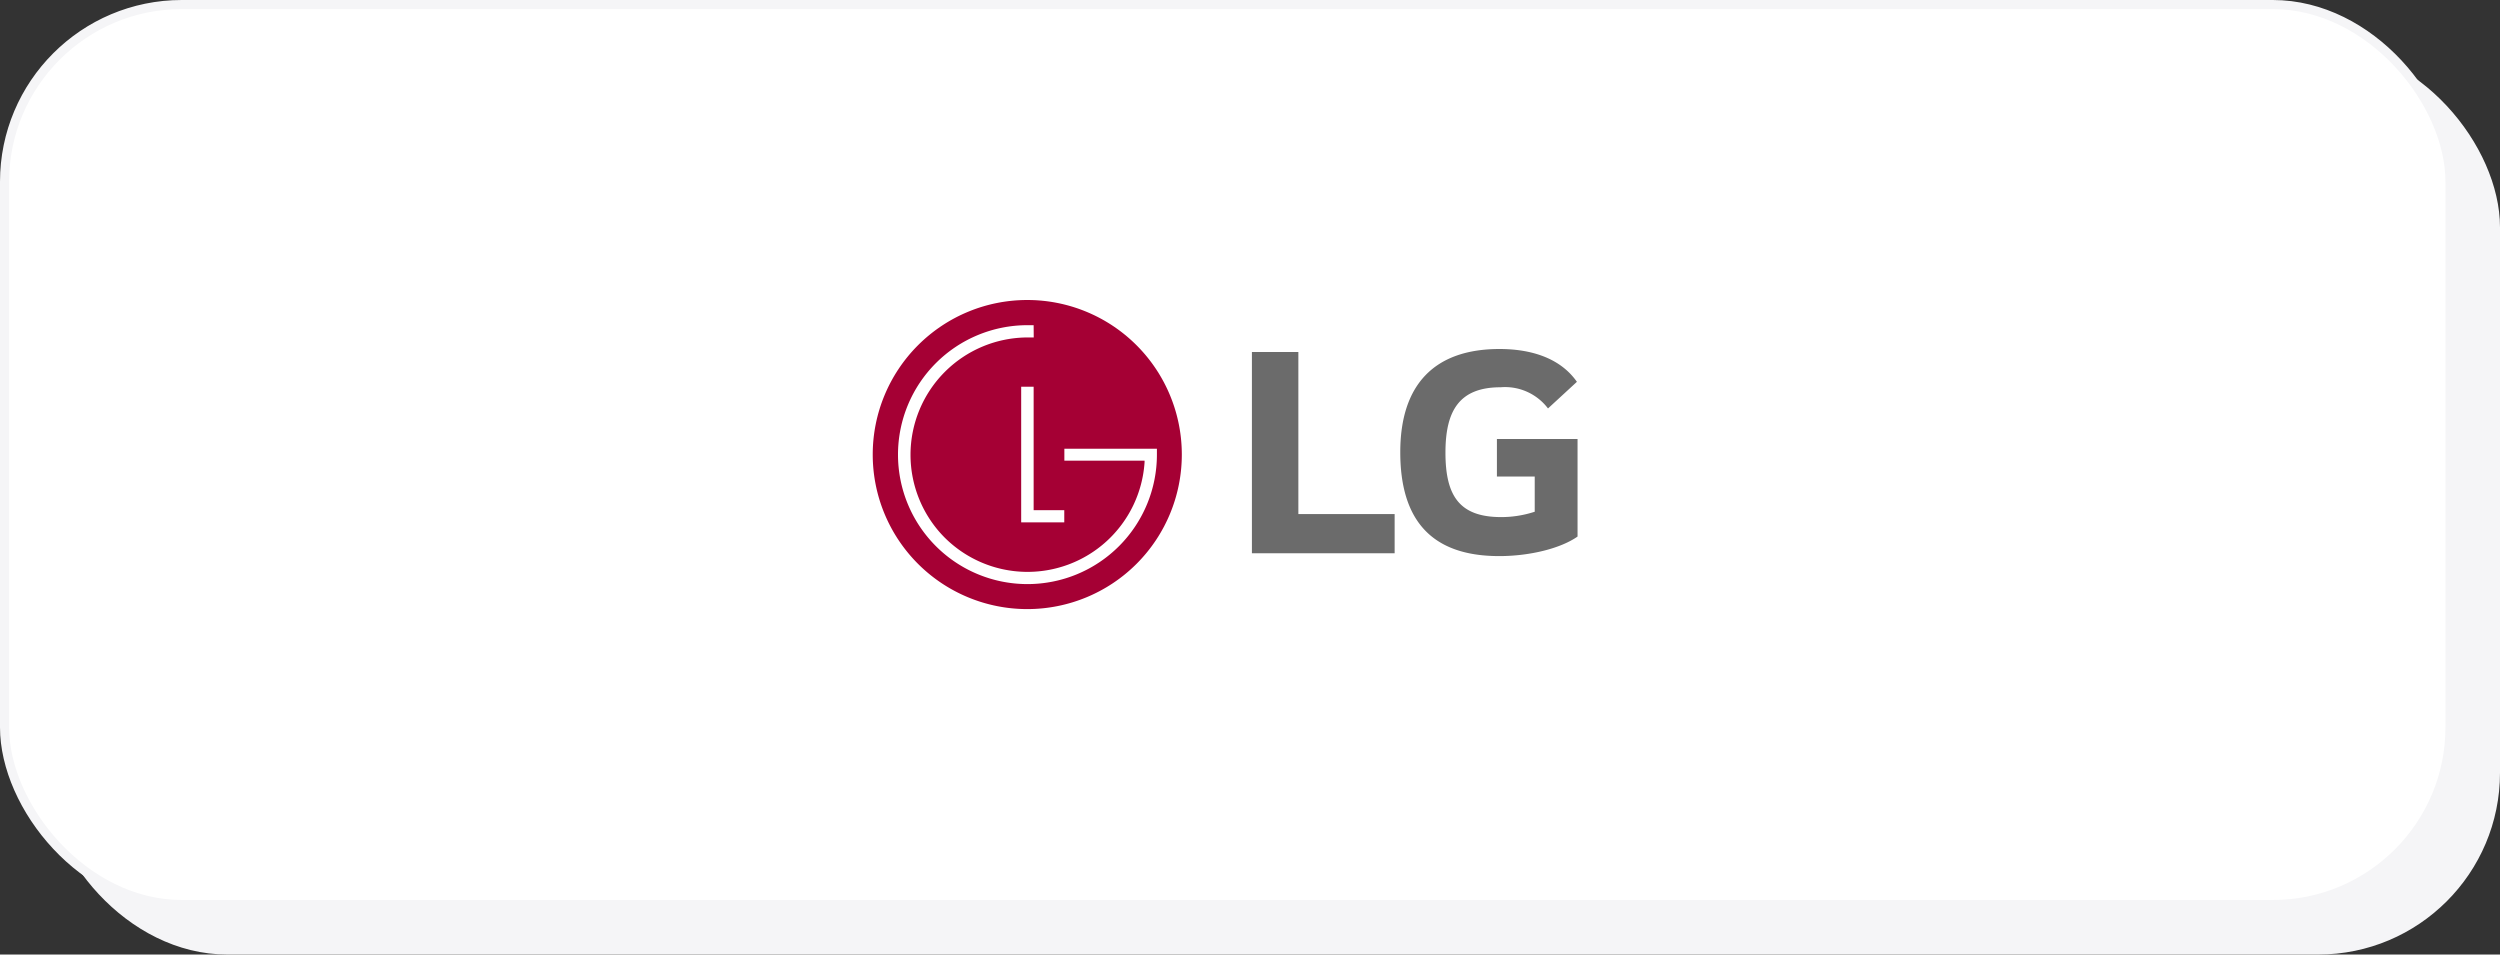 <svg id="图层_1" data-name="图层 1" xmlns="http://www.w3.org/2000/svg" viewBox="0 0 275 105"><rect x="0" y="0" width="275" height="105" fill="#333333" stroke="none"/><defs><style>.cls-1,.cls-3{fill:#fff;}.cls-2{fill:#f5f5f7;}.cls-3{stroke:#f5f5f7;}.cls-4{fill:#a50034;}.cls-5{fill:#6b6b6b;}</style></defs><title>lg</title><path class="cls-1" d="M107.58,46.61a2,2,0,1,0-2-2A2,2,0,0,0,107.58,46.61Z"/><rect class="cls-2" x="5" y="5" width="270" height="100" rx="20"/><rect class="cls-3" x="0.5" y="0.5" width="269" height="99" rx="19.5"/><path class="cls-4" d="M113,67A17,17,0,1,0,96,50,17,17,0,0,0,113,67Z"/><path class="cls-1" d="M112.33,42.54V57.46h4.74V56.12H113.7V42.54Z"/><path class="cls-1" d="M113.7,35.77l-.68,0A14.24,14.24,0,1,0,127.26,50v-.64H117.08v1.31h8.82a1.55,1.55,0,0,1,0,.21,12.9,12.9,0,0,1-22,8.24,12.91,12.91,0,0,1,9.13-22h.68Z"/><path class="cls-5" d="M142.82,38.72h-5.11V60.86h15.7V56.55H142.82V38.72Zm21.84,13.7h4.16v3.87a11.82,11.82,0,0,1-3.69.59c-4.6,0-6.13-2.34-6.13-7.09,0-4.53,1.46-7.19,6.06-7.19a5.92,5.92,0,0,1,5.22,2.33L173.46,42c-1.94-2.77-5.33-3.61-8.51-3.61-7.16,0-10.92,3.91-10.92,11.35s3.4,11.43,10.88,11.43c3.44,0,6.8-.87,8.62-2.15V48.29h-8.87Z"/></svg>